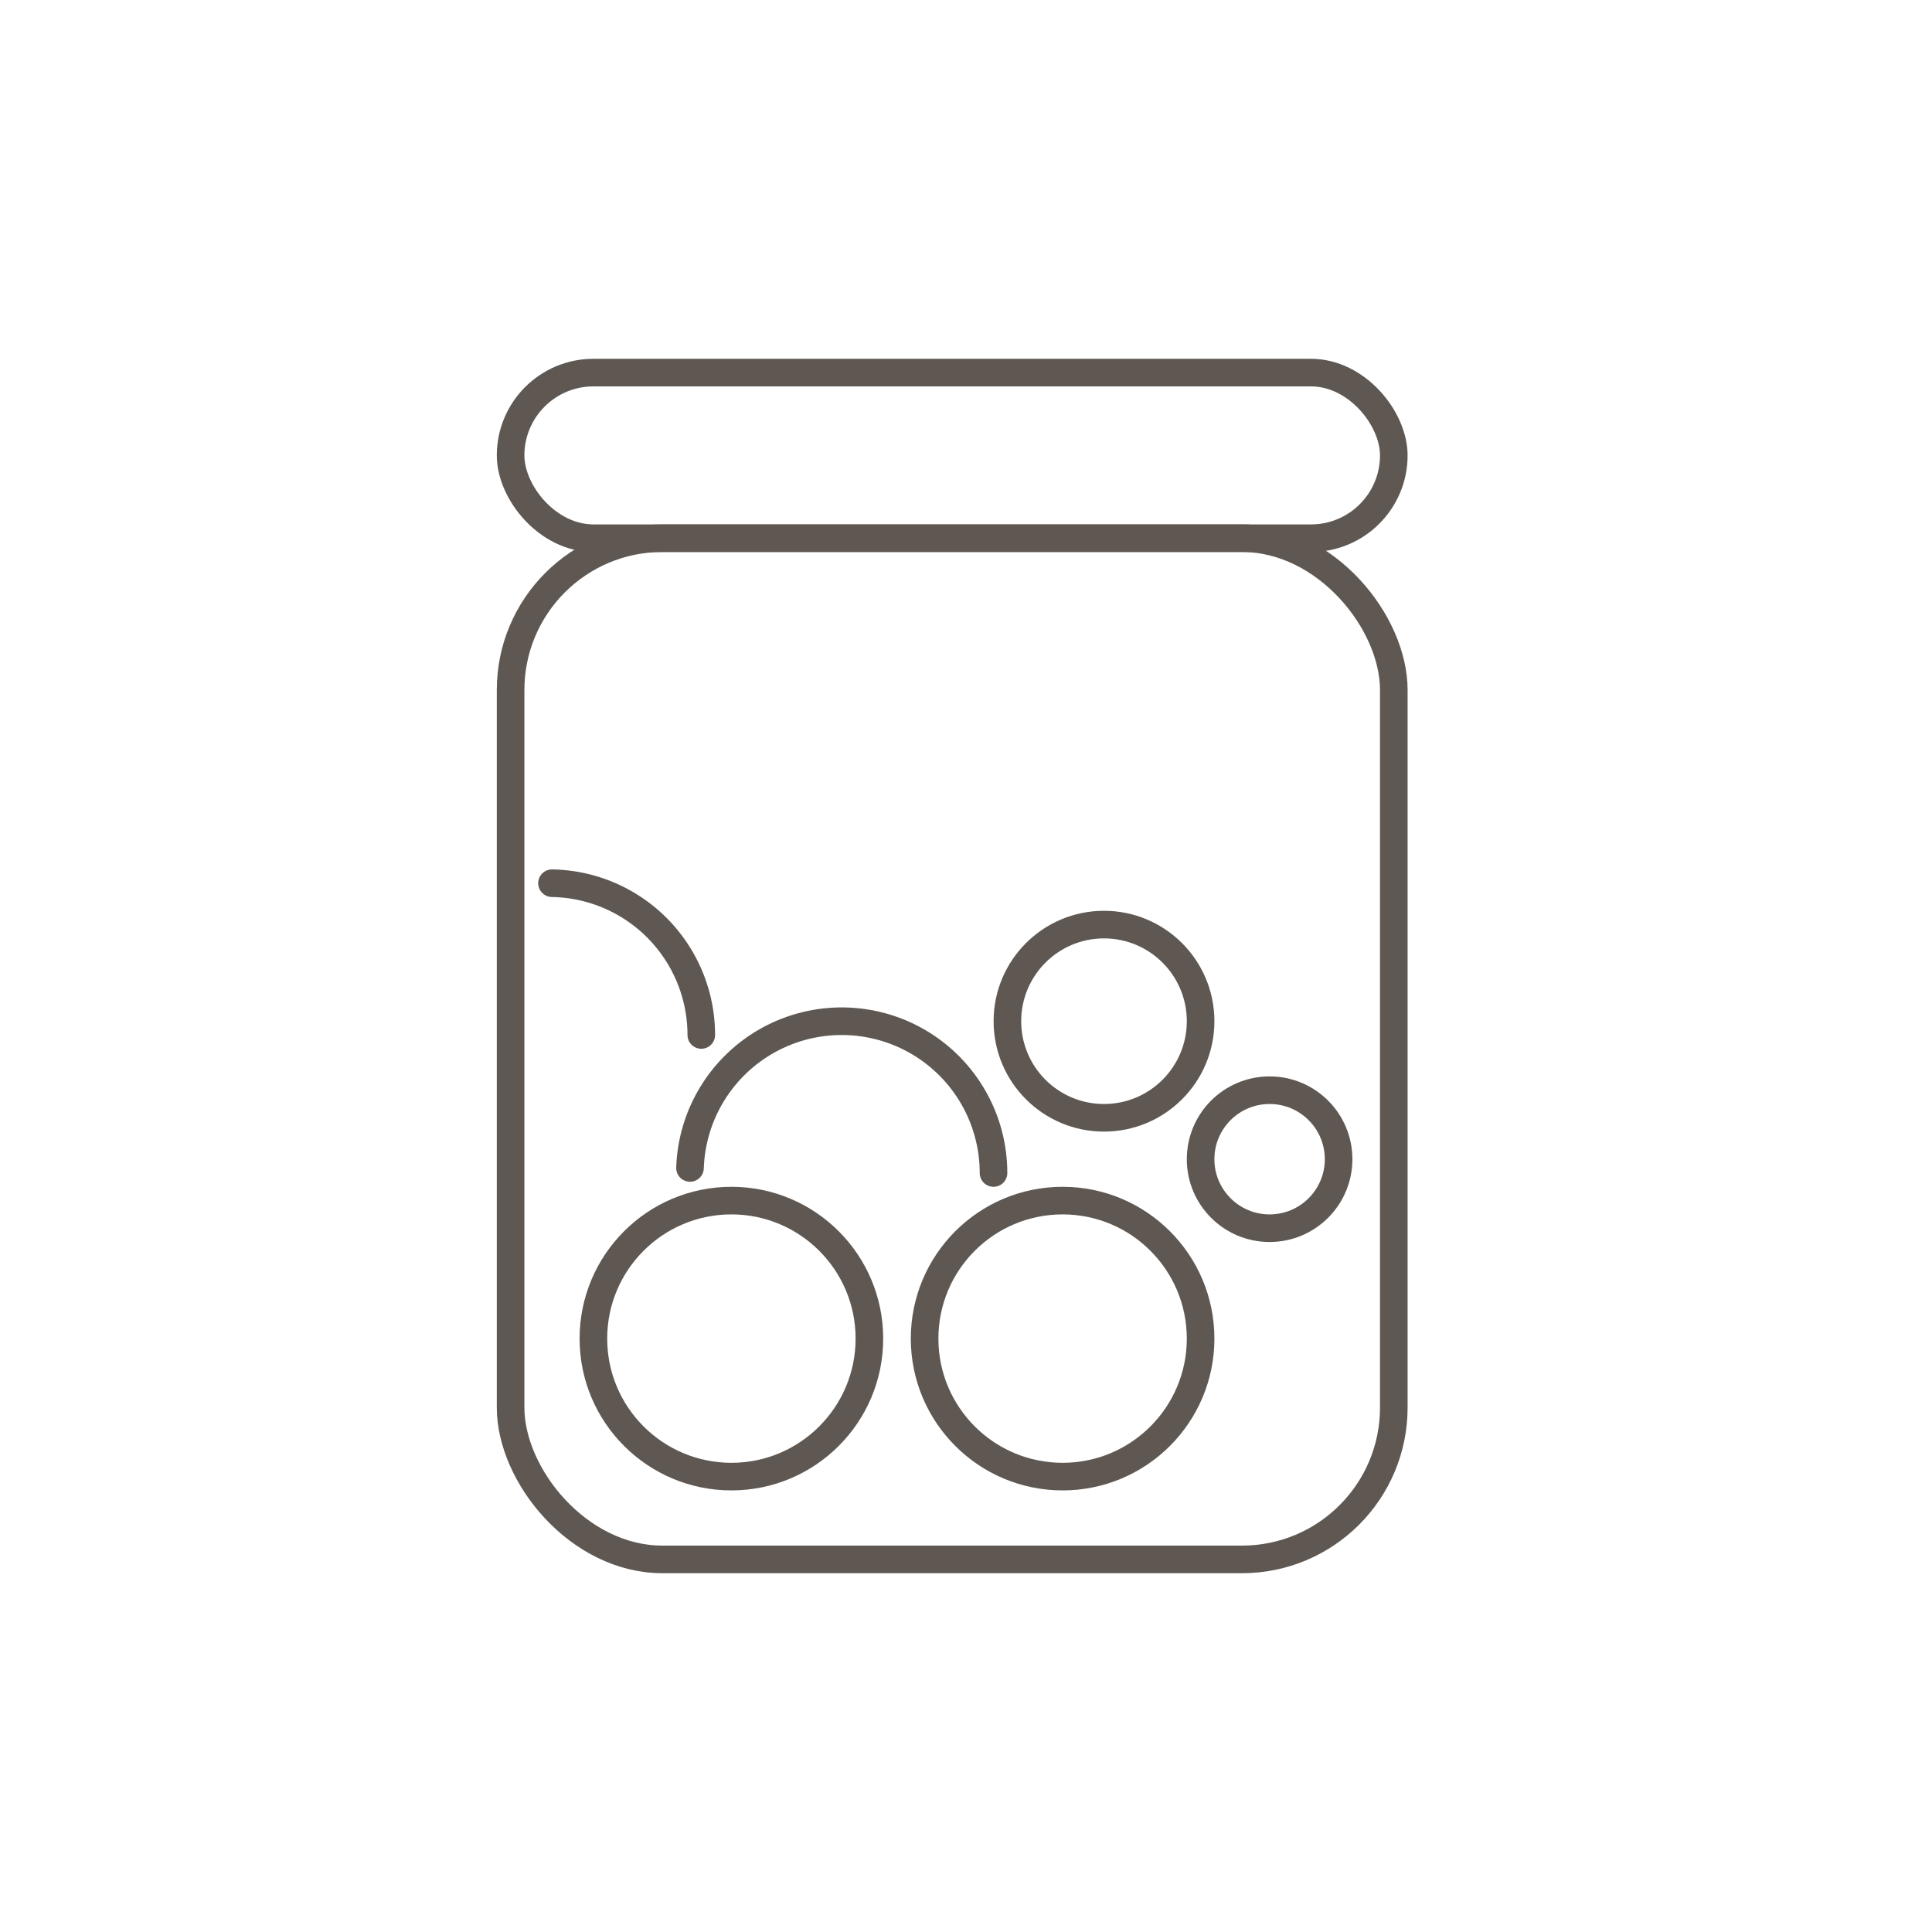 <?xml version="1.0" encoding="UTF-8"?>
<svg xmlns="http://www.w3.org/2000/svg" width="70" height="70" viewBox="0 0 70 70" fill="none">
  <rect x="18.5" y="19.5" width="32" height="37" rx="5.5" stroke="#5F5852"></rect>
  <circle cx="26.5" cy="48.5" r="5" stroke="#5F5852"></circle>
  <circle cx="38.5" cy="48.5" r="5" stroke="#5F5852"></circle>
  <circle cx="46" cy="42" r="2.5" stroke="#5F5852"></circle>
  <circle cx="40" cy="37" r="3.5" stroke="#5F5852"></circle>
  <path d="M35.997 42.5C35.997 41.545 35.748 40.606 35.275 39.776C34.802 38.947 34.121 38.254 33.3 37.768C32.478 37.281 31.543 37.017 30.588 37.001C29.633 36.985 28.691 37.218 27.853 37.677C27.016 38.136 26.312 38.806 25.812 39.619C25.311 40.433 25.032 41.363 25 42.317" stroke="#5F5852" stroke-linecap="round"></path>
  <path d="M25.409 37.499C25.409 36.544 25.16 35.605 24.687 34.776C24.214 33.946 23.533 33.254 22.711 32.767C21.889 32.28 20.955 32.016 20 32" stroke="#5F5852" stroke-linecap="round"></path>
  <rect x="18.5" y="13.5" width="32" height="6" rx="3" stroke="#5F5852"></rect>
</svg>
